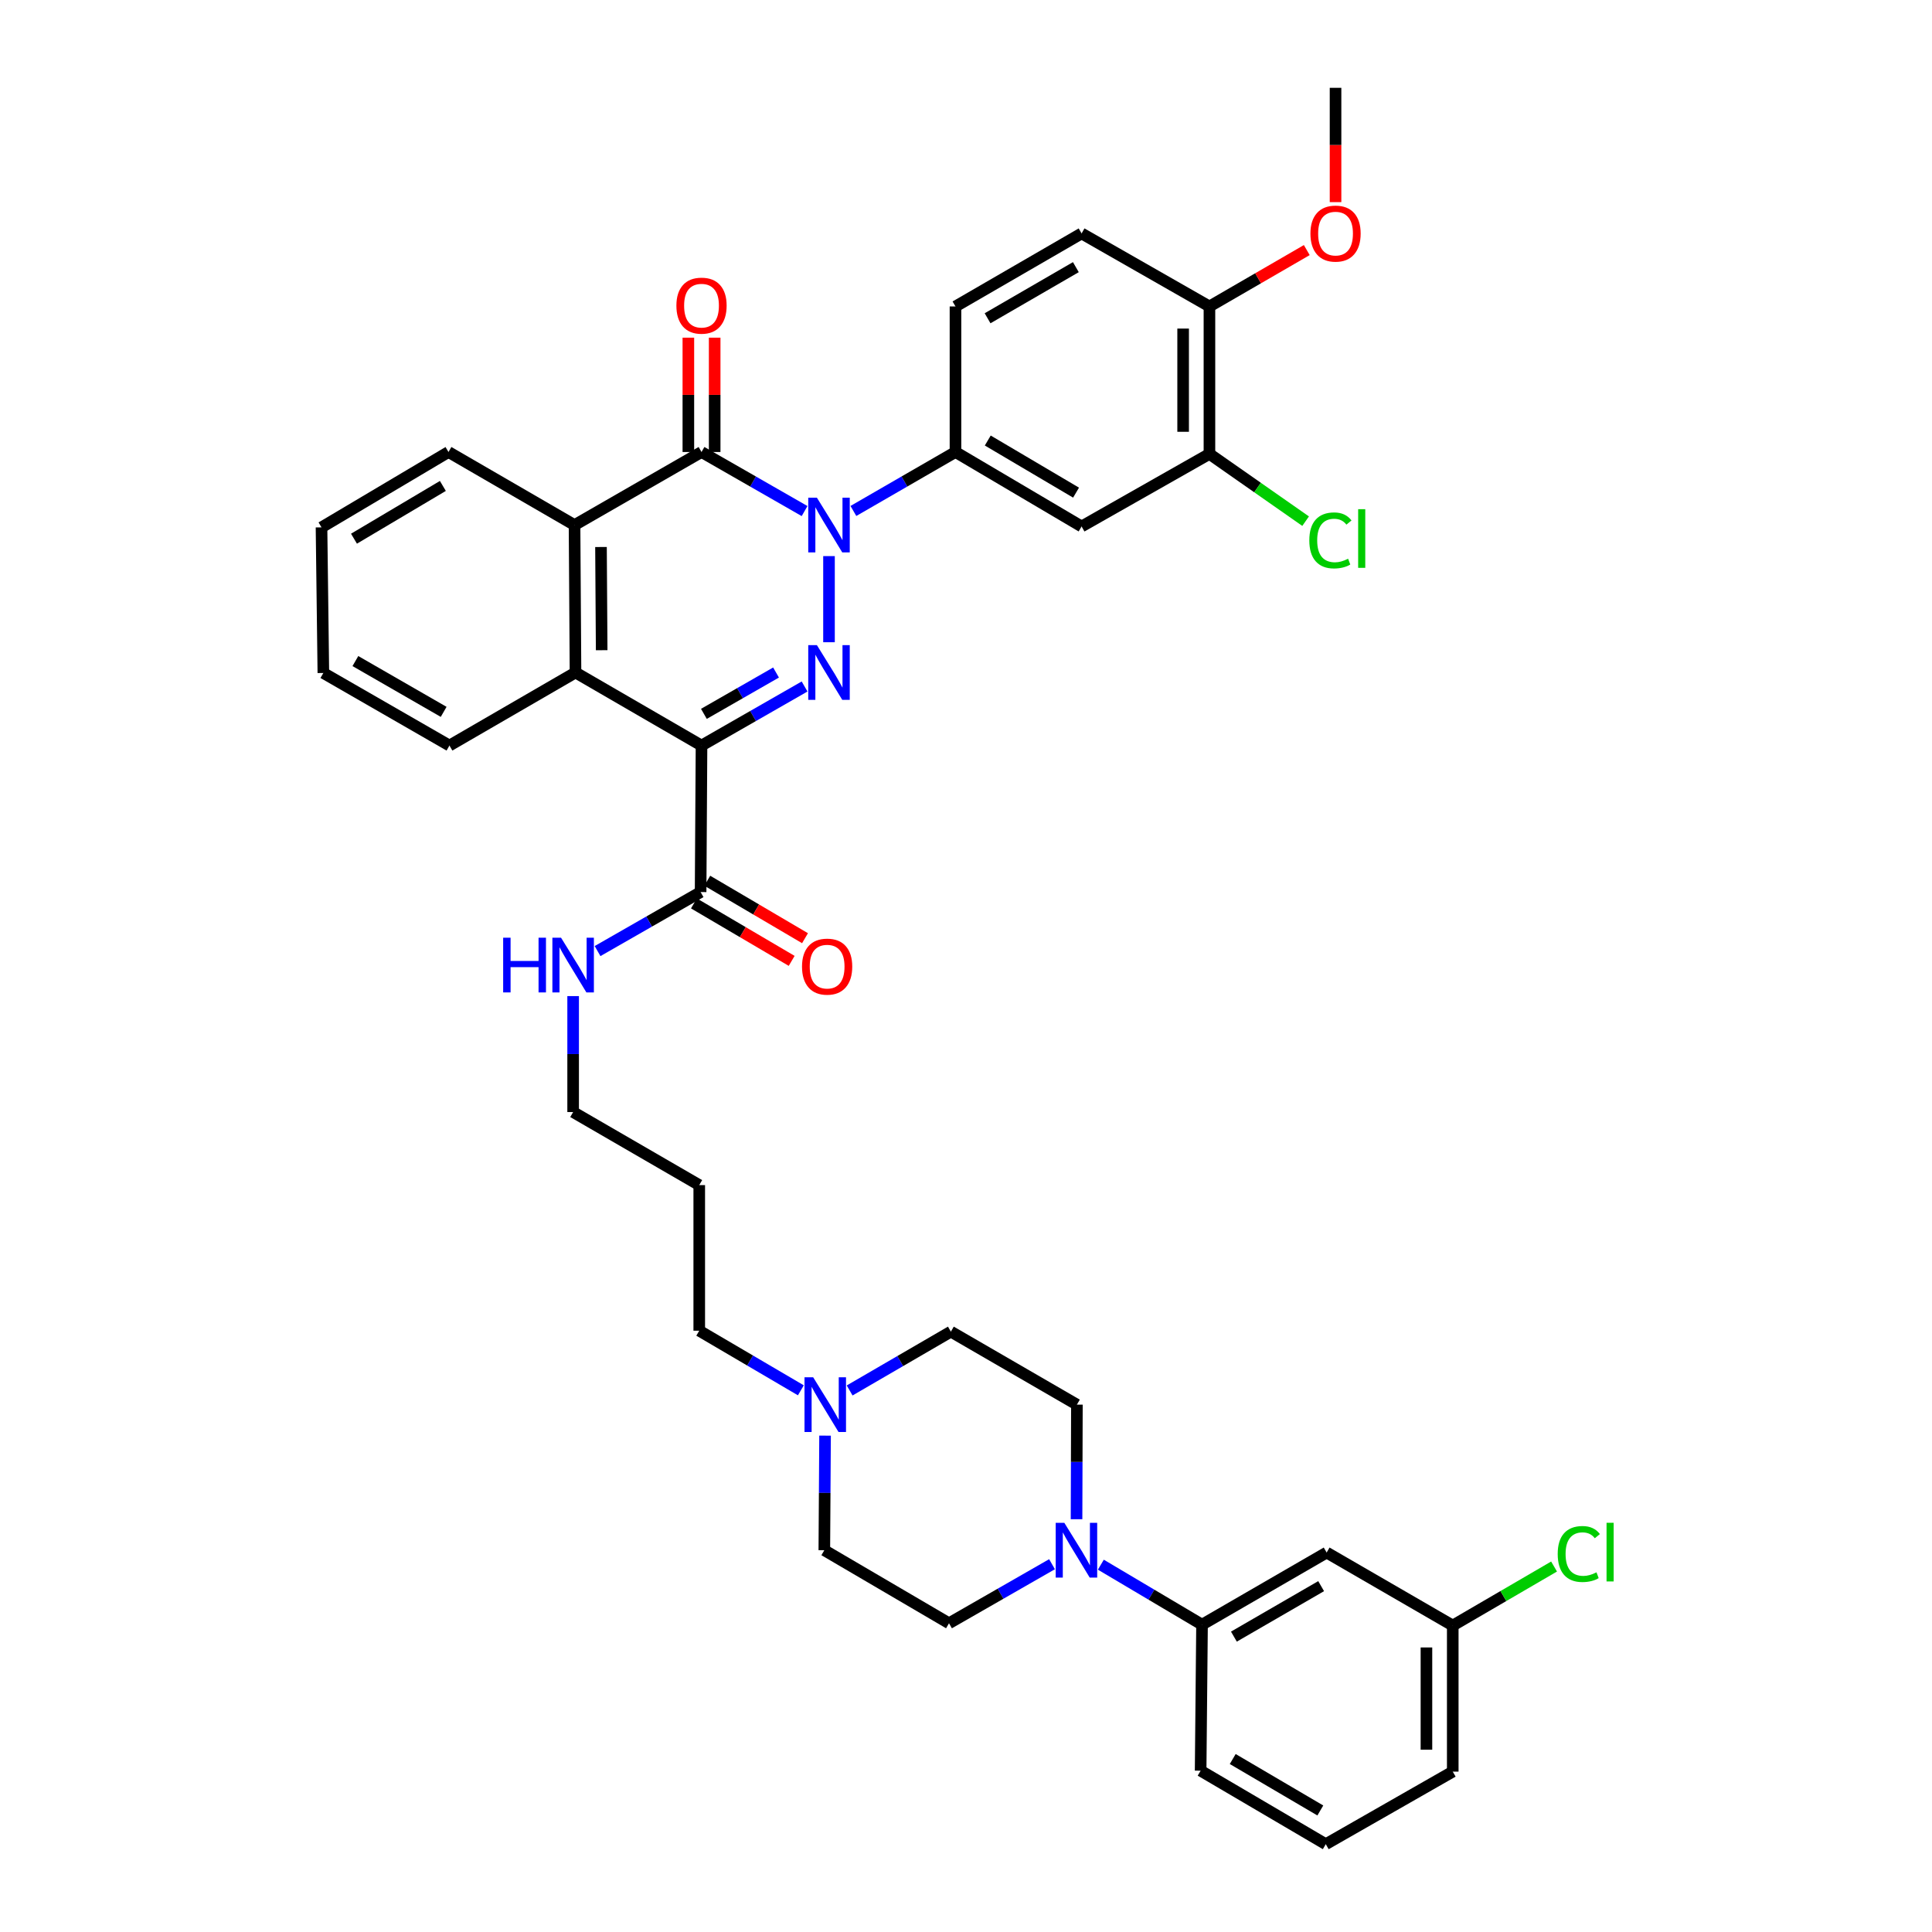 <?xml version='1.0' encoding='iso-8859-1'?>
<svg version='1.1' baseProfile='full'
              xmlns='http://www.w3.org/2000/svg'
                      xmlns:rdkit='http://www.rdkit.org/xml'
                      xmlns:xlink='http://www.w3.org/1999/xlink'
                  xml:space='preserve'
width='1000px' height='1000px' viewBox='0 0 1000 1000'>
<!-- END OF HEADER -->
<rect style='opacity:1.0;fill:#FFFFFF;stroke:none' width='1000' height='1000' x='0' y='0'> </rect>
<path class='bond-0' d='M 429.089,287.838 L 429.089,332.418' style='fill:none;fill-rule:evenodd;stroke:#0000FF;stroke-width:6px;stroke-linecap:butt;stroke-linejoin:miter;stroke-opacity:1' />
<path class='bond-2' d='M 416.448,264.526 L 389.775,249.242' style='fill:none;fill-rule:evenodd;stroke:#0000FF;stroke-width:6px;stroke-linecap:butt;stroke-linejoin:miter;stroke-opacity:1' />
<path class='bond-2' d='M 389.775,249.242 L 363.103,233.958' style='fill:none;fill-rule:evenodd;stroke:#000000;stroke-width:6px;stroke-linecap:butt;stroke-linejoin:miter;stroke-opacity:1' />
<path class='bond-5' d='M 441.719,264.475 L 468.137,249.216' style='fill:none;fill-rule:evenodd;stroke:#0000FF;stroke-width:6px;stroke-linecap:butt;stroke-linejoin:miter;stroke-opacity:1' />
<path class='bond-5' d='M 468.137,249.216 L 494.554,233.958' style='fill:none;fill-rule:evenodd;stroke:#000000;stroke-width:6px;stroke-linecap:butt;stroke-linejoin:miter;stroke-opacity:1' />
<path class='bond-1' d='M 416.448,355.328 L 389.775,370.612' style='fill:none;fill-rule:evenodd;stroke:#0000FF;stroke-width:6px;stroke-linecap:butt;stroke-linejoin:miter;stroke-opacity:1' />
<path class='bond-1' d='M 389.775,370.612 L 363.103,385.896' style='fill:none;fill-rule:evenodd;stroke:#000000;stroke-width:6px;stroke-linecap:butt;stroke-linejoin:miter;stroke-opacity:1' />
<path class='bond-1' d='M 401.675,348.098 L 383.005,358.797' style='fill:none;fill-rule:evenodd;stroke:#0000FF;stroke-width:6px;stroke-linecap:butt;stroke-linejoin:miter;stroke-opacity:1' />
<path class='bond-1' d='M 383.005,358.797 L 364.334,369.496' style='fill:none;fill-rule:evenodd;stroke:#000000;stroke-width:6px;stroke-linecap:butt;stroke-linejoin:miter;stroke-opacity:1' />
<path class='bond-6' d='M 363.103,385.896 L 362.633,461.733' style='fill:none;fill-rule:evenodd;stroke:#000000;stroke-width:6px;stroke-linecap:butt;stroke-linejoin:miter;stroke-opacity:1' />
<path class='bond-38' d='M 363.103,385.896 L 297.88,348.084' style='fill:none;fill-rule:evenodd;stroke:#000000;stroke-width:6px;stroke-linecap:butt;stroke-linejoin:miter;stroke-opacity:1' />
<path class='bond-4' d='M 363.103,233.958 L 297.381,271.77' style='fill:none;fill-rule:evenodd;stroke:#000000;stroke-width:6px;stroke-linecap:butt;stroke-linejoin:miter;stroke-opacity:1' />
<path class='bond-13' d='M 369.912,233.958 L 369.912,204.367' style='fill:none;fill-rule:evenodd;stroke:#000000;stroke-width:6px;stroke-linecap:butt;stroke-linejoin:miter;stroke-opacity:1' />
<path class='bond-13' d='M 369.912,204.367 L 369.912,174.777' style='fill:none;fill-rule:evenodd;stroke:#FF0000;stroke-width:6px;stroke-linecap:butt;stroke-linejoin:miter;stroke-opacity:1' />
<path class='bond-13' d='M 356.294,233.958 L 356.294,204.367' style='fill:none;fill-rule:evenodd;stroke:#000000;stroke-width:6px;stroke-linecap:butt;stroke-linejoin:miter;stroke-opacity:1' />
<path class='bond-13' d='M 356.294,204.367 L 356.294,174.777' style='fill:none;fill-rule:evenodd;stroke:#FF0000;stroke-width:6px;stroke-linecap:butt;stroke-linejoin:miter;stroke-opacity:1' />
<path class='bond-3' d='M 297.88,348.084 L 297.381,271.77' style='fill:none;fill-rule:evenodd;stroke:#000000;stroke-width:6px;stroke-linecap:butt;stroke-linejoin:miter;stroke-opacity:1' />
<path class='bond-3' d='M 311.423,336.548 L 311.073,283.128' style='fill:none;fill-rule:evenodd;stroke:#000000;stroke-width:6px;stroke-linecap:butt;stroke-linejoin:miter;stroke-opacity:1' />
<path class='bond-26' d='M 297.88,348.084 L 232.635,385.896' style='fill:none;fill-rule:evenodd;stroke:#000000;stroke-width:6px;stroke-linecap:butt;stroke-linejoin:miter;stroke-opacity:1' />
<path class='bond-27' d='M 297.381,271.77 L 232.135,233.958' style='fill:none;fill-rule:evenodd;stroke:#000000;stroke-width:6px;stroke-linecap:butt;stroke-linejoin:miter;stroke-opacity:1' />
<path class='bond-8' d='M 494.554,233.958 L 559.829,272.497' style='fill:none;fill-rule:evenodd;stroke:#000000;stroke-width:6px;stroke-linecap:butt;stroke-linejoin:miter;stroke-opacity:1' />
<path class='bond-8' d='M 511.269,228.012 L 556.962,254.989' style='fill:none;fill-rule:evenodd;stroke:#000000;stroke-width:6px;stroke-linecap:butt;stroke-linejoin:miter;stroke-opacity:1' />
<path class='bond-17' d='M 494.554,233.958 L 494.554,158.62' style='fill:none;fill-rule:evenodd;stroke:#000000;stroke-width:6px;stroke-linecap:butt;stroke-linejoin:miter;stroke-opacity:1' />
<path class='bond-18' d='M 359.182,467.603 L 384.476,482.477' style='fill:none;fill-rule:evenodd;stroke:#000000;stroke-width:6px;stroke-linecap:butt;stroke-linejoin:miter;stroke-opacity:1' />
<path class='bond-18' d='M 384.476,482.477 L 409.77,497.35' style='fill:none;fill-rule:evenodd;stroke:#FF0000;stroke-width:6px;stroke-linecap:butt;stroke-linejoin:miter;stroke-opacity:1' />
<path class='bond-18' d='M 366.085,455.864 L 391.379,470.738' style='fill:none;fill-rule:evenodd;stroke:#000000;stroke-width:6px;stroke-linecap:butt;stroke-linejoin:miter;stroke-opacity:1' />
<path class='bond-18' d='M 391.379,470.738 L 416.673,485.611' style='fill:none;fill-rule:evenodd;stroke:#FF0000;stroke-width:6px;stroke-linecap:butt;stroke-linejoin:miter;stroke-opacity:1' />
<path class='bond-20' d='M 362.633,461.733 L 335.964,477.005' style='fill:none;fill-rule:evenodd;stroke:#000000;stroke-width:6px;stroke-linecap:butt;stroke-linejoin:miter;stroke-opacity:1' />
<path class='bond-20' d='M 335.964,477.005 L 309.295,492.277' style='fill:none;fill-rule:evenodd;stroke:#0000FF;stroke-width:6px;stroke-linecap:butt;stroke-linejoin:miter;stroke-opacity:1' />
<path class='bond-7' d='M 557.216,786.343 L 557.309,756.689' style='fill:none;fill-rule:evenodd;stroke:#0000FF;stroke-width:6px;stroke-linecap:butt;stroke-linejoin:miter;stroke-opacity:1' />
<path class='bond-7' d='M 557.309,756.689 L 557.401,727.034' style='fill:none;fill-rule:evenodd;stroke:#000000;stroke-width:6px;stroke-linecap:butt;stroke-linejoin:miter;stroke-opacity:1' />
<path class='bond-9' d='M 569.796,809.875 L 595.982,825.4' style='fill:none;fill-rule:evenodd;stroke:#0000FF;stroke-width:6px;stroke-linecap:butt;stroke-linejoin:miter;stroke-opacity:1' />
<path class='bond-9' d='M 595.982,825.4 L 622.169,840.926' style='fill:none;fill-rule:evenodd;stroke:#000000;stroke-width:6px;stroke-linecap:butt;stroke-linejoin:miter;stroke-opacity:1' />
<path class='bond-41' d='M 544.525,809.633 L 517.864,824.917' style='fill:none;fill-rule:evenodd;stroke:#0000FF;stroke-width:6px;stroke-linecap:butt;stroke-linejoin:miter;stroke-opacity:1' />
<path class='bond-41' d='M 517.864,824.917 L 491.202,840.2' style='fill:none;fill-rule:evenodd;stroke:#000000;stroke-width:6px;stroke-linecap:butt;stroke-linejoin:miter;stroke-opacity:1' />
<path class='bond-10' d='M 559.829,272.497 L 626.005,234.941' style='fill:none;fill-rule:evenodd;stroke:#000000;stroke-width:6px;stroke-linecap:butt;stroke-linejoin:miter;stroke-opacity:1' />
<path class='bond-12' d='M 622.169,840.926 L 686.673,803.598' style='fill:none;fill-rule:evenodd;stroke:#000000;stroke-width:6px;stroke-linecap:butt;stroke-linejoin:miter;stroke-opacity:1' />
<path class='bond-12' d='M 638.666,847.113 L 683.819,820.984' style='fill:none;fill-rule:evenodd;stroke:#000000;stroke-width:6px;stroke-linecap:butt;stroke-linejoin:miter;stroke-opacity:1' />
<path class='bond-31' d='M 622.169,840.926 L 621.443,916.506' style='fill:none;fill-rule:evenodd;stroke:#000000;stroke-width:6px;stroke-linecap:butt;stroke-linejoin:miter;stroke-opacity:1' />
<path class='bond-24' d='M 626.005,234.941 L 650.896,252.349' style='fill:none;fill-rule:evenodd;stroke:#000000;stroke-width:6px;stroke-linecap:butt;stroke-linejoin:miter;stroke-opacity:1' />
<path class='bond-24' d='M 650.896,252.349 L 675.787,269.757' style='fill:none;fill-rule:evenodd;stroke:#00CC00;stroke-width:6px;stroke-linecap:butt;stroke-linejoin:miter;stroke-opacity:1' />
<path class='bond-39' d='M 626.005,234.941 L 626.005,158.62' style='fill:none;fill-rule:evenodd;stroke:#000000;stroke-width:6px;stroke-linecap:butt;stroke-linejoin:miter;stroke-opacity:1' />
<path class='bond-39' d='M 612.387,223.493 L 612.387,170.068' style='fill:none;fill-rule:evenodd;stroke:#000000;stroke-width:6px;stroke-linecap:butt;stroke-linejoin:miter;stroke-opacity:1' />
<path class='bond-11' d='M 414.522,719.624 L 388.226,704.196' style='fill:none;fill-rule:evenodd;stroke:#0000FF;stroke-width:6px;stroke-linecap:butt;stroke-linejoin:miter;stroke-opacity:1' />
<path class='bond-11' d='M 388.226,704.196 L 361.93,688.768' style='fill:none;fill-rule:evenodd;stroke:#000000;stroke-width:6px;stroke-linecap:butt;stroke-linejoin:miter;stroke-opacity:1' />
<path class='bond-21' d='M 427.049,743.078 L 426.859,772.733' style='fill:none;fill-rule:evenodd;stroke:#0000FF;stroke-width:6px;stroke-linecap:butt;stroke-linejoin:miter;stroke-opacity:1' />
<path class='bond-21' d='M 426.859,772.733 L 426.668,802.387' style='fill:none;fill-rule:evenodd;stroke:#000000;stroke-width:6px;stroke-linecap:butt;stroke-linejoin:miter;stroke-opacity:1' />
<path class='bond-22' d='M 439.772,719.701 L 465.972,704.476' style='fill:none;fill-rule:evenodd;stroke:#0000FF;stroke-width:6px;stroke-linecap:butt;stroke-linejoin:miter;stroke-opacity:1' />
<path class='bond-22' d='M 465.972,704.476 L 492.171,689.252' style='fill:none;fill-rule:evenodd;stroke:#000000;stroke-width:6px;stroke-linecap:butt;stroke-linejoin:miter;stroke-opacity:1' />
<path class='bond-23' d='M 686.673,803.598 L 751.941,841.38' style='fill:none;fill-rule:evenodd;stroke:#000000;stroke-width:6px;stroke-linecap:butt;stroke-linejoin:miter;stroke-opacity:1' />
<path class='bond-14' d='M 626.005,158.62 L 559.829,120.822' style='fill:none;fill-rule:evenodd;stroke:#000000;stroke-width:6px;stroke-linecap:butt;stroke-linejoin:miter;stroke-opacity:1' />
<path class='bond-28' d='M 626.005,158.62 L 651.196,144.031' style='fill:none;fill-rule:evenodd;stroke:#000000;stroke-width:6px;stroke-linecap:butt;stroke-linejoin:miter;stroke-opacity:1' />
<path class='bond-28' d='M 651.196,144.031 L 676.388,129.443' style='fill:none;fill-rule:evenodd;stroke:#FF0000;stroke-width:6px;stroke-linecap:butt;stroke-linejoin:miter;stroke-opacity:1' />
<path class='bond-15' d='M 491.202,840.2 L 426.668,802.387' style='fill:none;fill-rule:evenodd;stroke:#000000;stroke-width:6px;stroke-linecap:butt;stroke-linejoin:miter;stroke-opacity:1' />
<path class='bond-16' d='M 557.401,727.034 L 492.171,689.252' style='fill:none;fill-rule:evenodd;stroke:#000000;stroke-width:6px;stroke-linecap:butt;stroke-linejoin:miter;stroke-opacity:1' />
<path class='bond-19' d='M 494.554,158.62 L 559.829,120.822' style='fill:none;fill-rule:evenodd;stroke:#000000;stroke-width:6px;stroke-linecap:butt;stroke-linejoin:miter;stroke-opacity:1' />
<path class='bond-19' d='M 511.169,164.735 L 556.862,138.277' style='fill:none;fill-rule:evenodd;stroke:#000000;stroke-width:6px;stroke-linecap:butt;stroke-linejoin:miter;stroke-opacity:1' />
<path class='bond-33' d='M 296.654,515.578 L 296.654,545.586' style='fill:none;fill-rule:evenodd;stroke:#0000FF;stroke-width:6px;stroke-linecap:butt;stroke-linejoin:miter;stroke-opacity:1' />
<path class='bond-33' d='M 296.654,545.586 L 296.654,575.595' style='fill:none;fill-rule:evenodd;stroke:#000000;stroke-width:6px;stroke-linecap:butt;stroke-linejoin:miter;stroke-opacity:1' />
<path class='bond-25' d='M 751.941,841.38 L 778.16,826.106' style='fill:none;fill-rule:evenodd;stroke:#000000;stroke-width:6px;stroke-linecap:butt;stroke-linejoin:miter;stroke-opacity:1' />
<path class='bond-25' d='M 778.16,826.106 L 804.379,810.832' style='fill:none;fill-rule:evenodd;stroke:#00CC00;stroke-width:6px;stroke-linecap:butt;stroke-linejoin:miter;stroke-opacity:1' />
<path class='bond-42' d='M 751.941,841.38 L 751.941,916.99' style='fill:none;fill-rule:evenodd;stroke:#000000;stroke-width:6px;stroke-linecap:butt;stroke-linejoin:miter;stroke-opacity:1' />
<path class='bond-42' d='M 738.323,852.722 L 738.323,905.649' style='fill:none;fill-rule:evenodd;stroke:#000000;stroke-width:6px;stroke-linecap:butt;stroke-linejoin:miter;stroke-opacity:1' />
<path class='bond-40' d='M 232.635,385.896 L 167.367,348.334' style='fill:none;fill-rule:evenodd;stroke:#000000;stroke-width:6px;stroke-linecap:butt;stroke-linejoin:miter;stroke-opacity:1' />
<path class='bond-40' d='M 229.637,368.459 L 183.95,342.165' style='fill:none;fill-rule:evenodd;stroke:#000000;stroke-width:6px;stroke-linecap:butt;stroke-linejoin:miter;stroke-opacity:1' />
<path class='bond-37' d='M 232.135,233.958 L 166.414,272.966' style='fill:none;fill-rule:evenodd;stroke:#000000;stroke-width:6px;stroke-linecap:butt;stroke-linejoin:miter;stroke-opacity:1' />
<path class='bond-37' d='M 229.228,251.519 L 183.222,278.825' style='fill:none;fill-rule:evenodd;stroke:#000000;stroke-width:6px;stroke-linecap:butt;stroke-linejoin:miter;stroke-opacity:1' />
<path class='bond-35' d='M 691.273,104.618 L 691.273,75.036' style='fill:none;fill-rule:evenodd;stroke:#FF0000;stroke-width:6px;stroke-linecap:butt;stroke-linejoin:miter;stroke-opacity:1' />
<path class='bond-35' d='M 691.273,75.036 L 691.273,45.455' style='fill:none;fill-rule:evenodd;stroke:#000000;stroke-width:6px;stroke-linecap:butt;stroke-linejoin:miter;stroke-opacity:1' />
<path class='bond-29' d='M 361.93,688.768 L 361.93,613.408' style='fill:none;fill-rule:evenodd;stroke:#000000;stroke-width:6px;stroke-linecap:butt;stroke-linejoin:miter;stroke-opacity:1' />
<path class='bond-30' d='M 361.93,613.408 L 296.654,575.595' style='fill:none;fill-rule:evenodd;stroke:#000000;stroke-width:6px;stroke-linecap:butt;stroke-linejoin:miter;stroke-opacity:1' />
<path class='bond-32' d='M 621.443,916.506 L 686.219,954.545' style='fill:none;fill-rule:evenodd;stroke:#000000;stroke-width:6px;stroke-linecap:butt;stroke-linejoin:miter;stroke-opacity:1' />
<path class='bond-32' d='M 638.056,910.469 L 683.399,937.097' style='fill:none;fill-rule:evenodd;stroke:#000000;stroke-width:6px;stroke-linecap:butt;stroke-linejoin:miter;stroke-opacity:1' />
<path class='bond-34' d='M 686.219,954.545 L 751.941,916.99' style='fill:none;fill-rule:evenodd;stroke:#000000;stroke-width:6px;stroke-linecap:butt;stroke-linejoin:miter;stroke-opacity:1' />
<path class='bond-36' d='M 167.367,348.334 L 166.414,272.966' style='fill:none;fill-rule:evenodd;stroke:#000000;stroke-width:6px;stroke-linecap:butt;stroke-linejoin:miter;stroke-opacity:1' />
<path  class='atom-0' d='M 422.829 257.61
L 432.109 272.61
Q 433.029 274.09, 434.509 276.77
Q 435.989 279.45, 436.069 279.61
L 436.069 257.61
L 439.829 257.61
L 439.829 285.93
L 435.949 285.93
L 425.989 269.53
Q 424.829 267.61, 423.589 265.41
Q 422.389 263.21, 422.029 262.53
L 422.029 285.93
L 418.349 285.93
L 418.349 257.61
L 422.829 257.61
' fill='#0000FF'/>
<path  class='atom-1' d='M 422.829 333.924
L 432.109 348.924
Q 433.029 350.404, 434.509 353.084
Q 435.989 355.764, 436.069 355.924
L 436.069 333.924
L 439.829 333.924
L 439.829 362.244
L 435.949 362.244
L 425.989 345.844
Q 424.829 343.924, 423.589 341.724
Q 422.389 339.524, 422.029 338.844
L 422.029 362.244
L 418.349 362.244
L 418.349 333.924
L 422.829 333.924
' fill='#0000FF'/>
<path  class='atom-8' d='M 550.906 788.227
L 560.186 803.227
Q 561.106 804.707, 562.586 807.387
Q 564.066 810.067, 564.146 810.227
L 564.146 788.227
L 567.906 788.227
L 567.906 816.547
L 564.026 816.547
L 554.066 800.147
Q 552.906 798.227, 551.666 796.027
Q 550.466 793.827, 550.106 793.147
L 550.106 816.547
L 546.426 816.547
L 546.426 788.227
L 550.906 788.227
' fill='#0000FF'/>
<path  class='atom-12' d='M 420.892 712.874
L 430.172 727.874
Q 431.092 729.354, 432.572 732.034
Q 434.052 734.714, 434.132 734.874
L 434.132 712.874
L 437.892 712.874
L 437.892 741.194
L 434.012 741.194
L 424.052 724.794
Q 422.892 722.874, 421.652 720.674
Q 420.452 718.474, 420.092 717.794
L 420.092 741.194
L 416.412 741.194
L 416.412 712.874
L 420.892 712.874
' fill='#0000FF'/>
<path  class='atom-14' d='M 350.103 158.201
Q 350.103 151.401, 353.463 147.601
Q 356.823 143.801, 363.103 143.801
Q 369.383 143.801, 372.743 147.601
Q 376.103 151.401, 376.103 158.201
Q 376.103 165.081, 372.703 169.001
Q 369.303 172.881, 363.103 172.881
Q 356.863 172.881, 353.463 169.001
Q 350.103 165.121, 350.103 158.201
M 363.103 169.681
Q 367.423 169.681, 369.743 166.801
Q 372.103 163.881, 372.103 158.201
Q 372.103 152.641, 369.743 149.841
Q 367.423 147.001, 363.103 147.001
Q 358.783 147.001, 356.423 149.801
Q 354.103 152.601, 354.103 158.201
Q 354.103 163.921, 356.423 166.801
Q 358.783 169.681, 363.103 169.681
' fill='#FF0000'/>
<path  class='atom-19' d='M 415.121 500.322
Q 415.121 493.522, 418.481 489.722
Q 421.841 485.922, 428.121 485.922
Q 434.401 485.922, 437.761 489.722
Q 441.121 493.522, 441.121 500.322
Q 441.121 507.202, 437.721 511.122
Q 434.321 515.002, 428.121 515.002
Q 421.881 515.002, 418.481 511.122
Q 415.121 507.242, 415.121 500.322
M 428.121 511.802
Q 432.441 511.802, 434.761 508.922
Q 437.121 506.002, 437.121 500.322
Q 437.121 494.762, 434.761 491.962
Q 432.441 489.122, 428.121 489.122
Q 423.801 489.122, 421.441 491.922
Q 419.121 494.722, 419.121 500.322
Q 419.121 506.042, 421.441 508.922
Q 423.801 511.802, 428.121 511.802
' fill='#FF0000'/>
<path  class='atom-21' d='M 260.434 485.356
L 264.274 485.356
L 264.274 497.396
L 278.754 497.396
L 278.754 485.356
L 282.594 485.356
L 282.594 513.676
L 278.754 513.676
L 278.754 500.596
L 264.274 500.596
L 264.274 513.676
L 260.434 513.676
L 260.434 485.356
' fill='#0000FF'/>
<path  class='atom-21' d='M 290.394 485.356
L 299.674 500.356
Q 300.594 501.836, 302.074 504.516
Q 303.554 507.196, 303.634 507.356
L 303.634 485.356
L 307.394 485.356
L 307.394 513.676
L 303.514 513.676
L 293.554 497.276
Q 292.394 495.356, 291.154 493.156
Q 289.954 490.956, 289.594 490.276
L 289.594 513.676
L 285.914 513.676
L 285.914 485.356
L 290.394 485.356
' fill='#0000FF'/>
<path  class='atom-25' d='M 677.698 279.711
Q 677.698 272.671, 680.978 268.991
Q 684.298 265.271, 690.578 265.271
Q 696.418 265.271, 699.538 269.391
L 696.898 271.551
Q 694.618 268.551, 690.578 268.551
Q 686.298 268.551, 684.018 271.431
Q 681.778 274.271, 681.778 279.711
Q 681.778 285.311, 684.098 288.191
Q 686.458 291.071, 691.018 291.071
Q 694.138 291.071, 697.778 289.191
L 698.898 292.191
Q 697.418 293.151, 695.178 293.711
Q 692.938 294.271, 690.458 294.271
Q 684.298 294.271, 680.978 290.511
Q 677.698 286.751, 677.698 279.711
' fill='#00CC00'/>
<path  class='atom-25' d='M 702.978 263.551
L 706.658 263.551
L 706.658 293.911
L 702.978 293.911
L 702.978 263.551
' fill='#00CC00'/>
<path  class='atom-26' d='M 806.266 804.351
Q 806.266 797.311, 809.546 793.631
Q 812.866 789.911, 819.146 789.911
Q 824.986 789.911, 828.106 794.031
L 825.466 796.191
Q 823.186 793.191, 819.146 793.191
Q 814.866 793.191, 812.586 796.071
Q 810.346 798.911, 810.346 804.351
Q 810.346 809.951, 812.666 812.831
Q 815.026 815.711, 819.586 815.711
Q 822.706 815.711, 826.346 813.831
L 827.466 816.831
Q 825.986 817.791, 823.746 818.351
Q 821.506 818.911, 819.026 818.911
Q 812.866 818.911, 809.546 815.151
Q 806.266 811.391, 806.266 804.351
' fill='#00CC00'/>
<path  class='atom-26' d='M 831.546 788.191
L 835.226 788.191
L 835.226 818.551
L 831.546 818.551
L 831.546 788.191
' fill='#00CC00'/>
<path  class='atom-29' d='M 678.273 120.902
Q 678.273 114.102, 681.633 110.302
Q 684.993 106.502, 691.273 106.502
Q 697.553 106.502, 700.913 110.302
Q 704.273 114.102, 704.273 120.902
Q 704.273 127.782, 700.873 131.702
Q 697.473 135.582, 691.273 135.582
Q 685.033 135.582, 681.633 131.702
Q 678.273 127.822, 678.273 120.902
M 691.273 132.382
Q 695.593 132.382, 697.913 129.502
Q 700.273 126.582, 700.273 120.902
Q 700.273 115.342, 697.913 112.542
Q 695.593 109.702, 691.273 109.702
Q 686.953 109.702, 684.593 112.502
Q 682.273 115.302, 682.273 120.902
Q 682.273 126.622, 684.593 129.502
Q 686.953 132.382, 691.273 132.382
' fill='#FF0000'/>
</svg>
